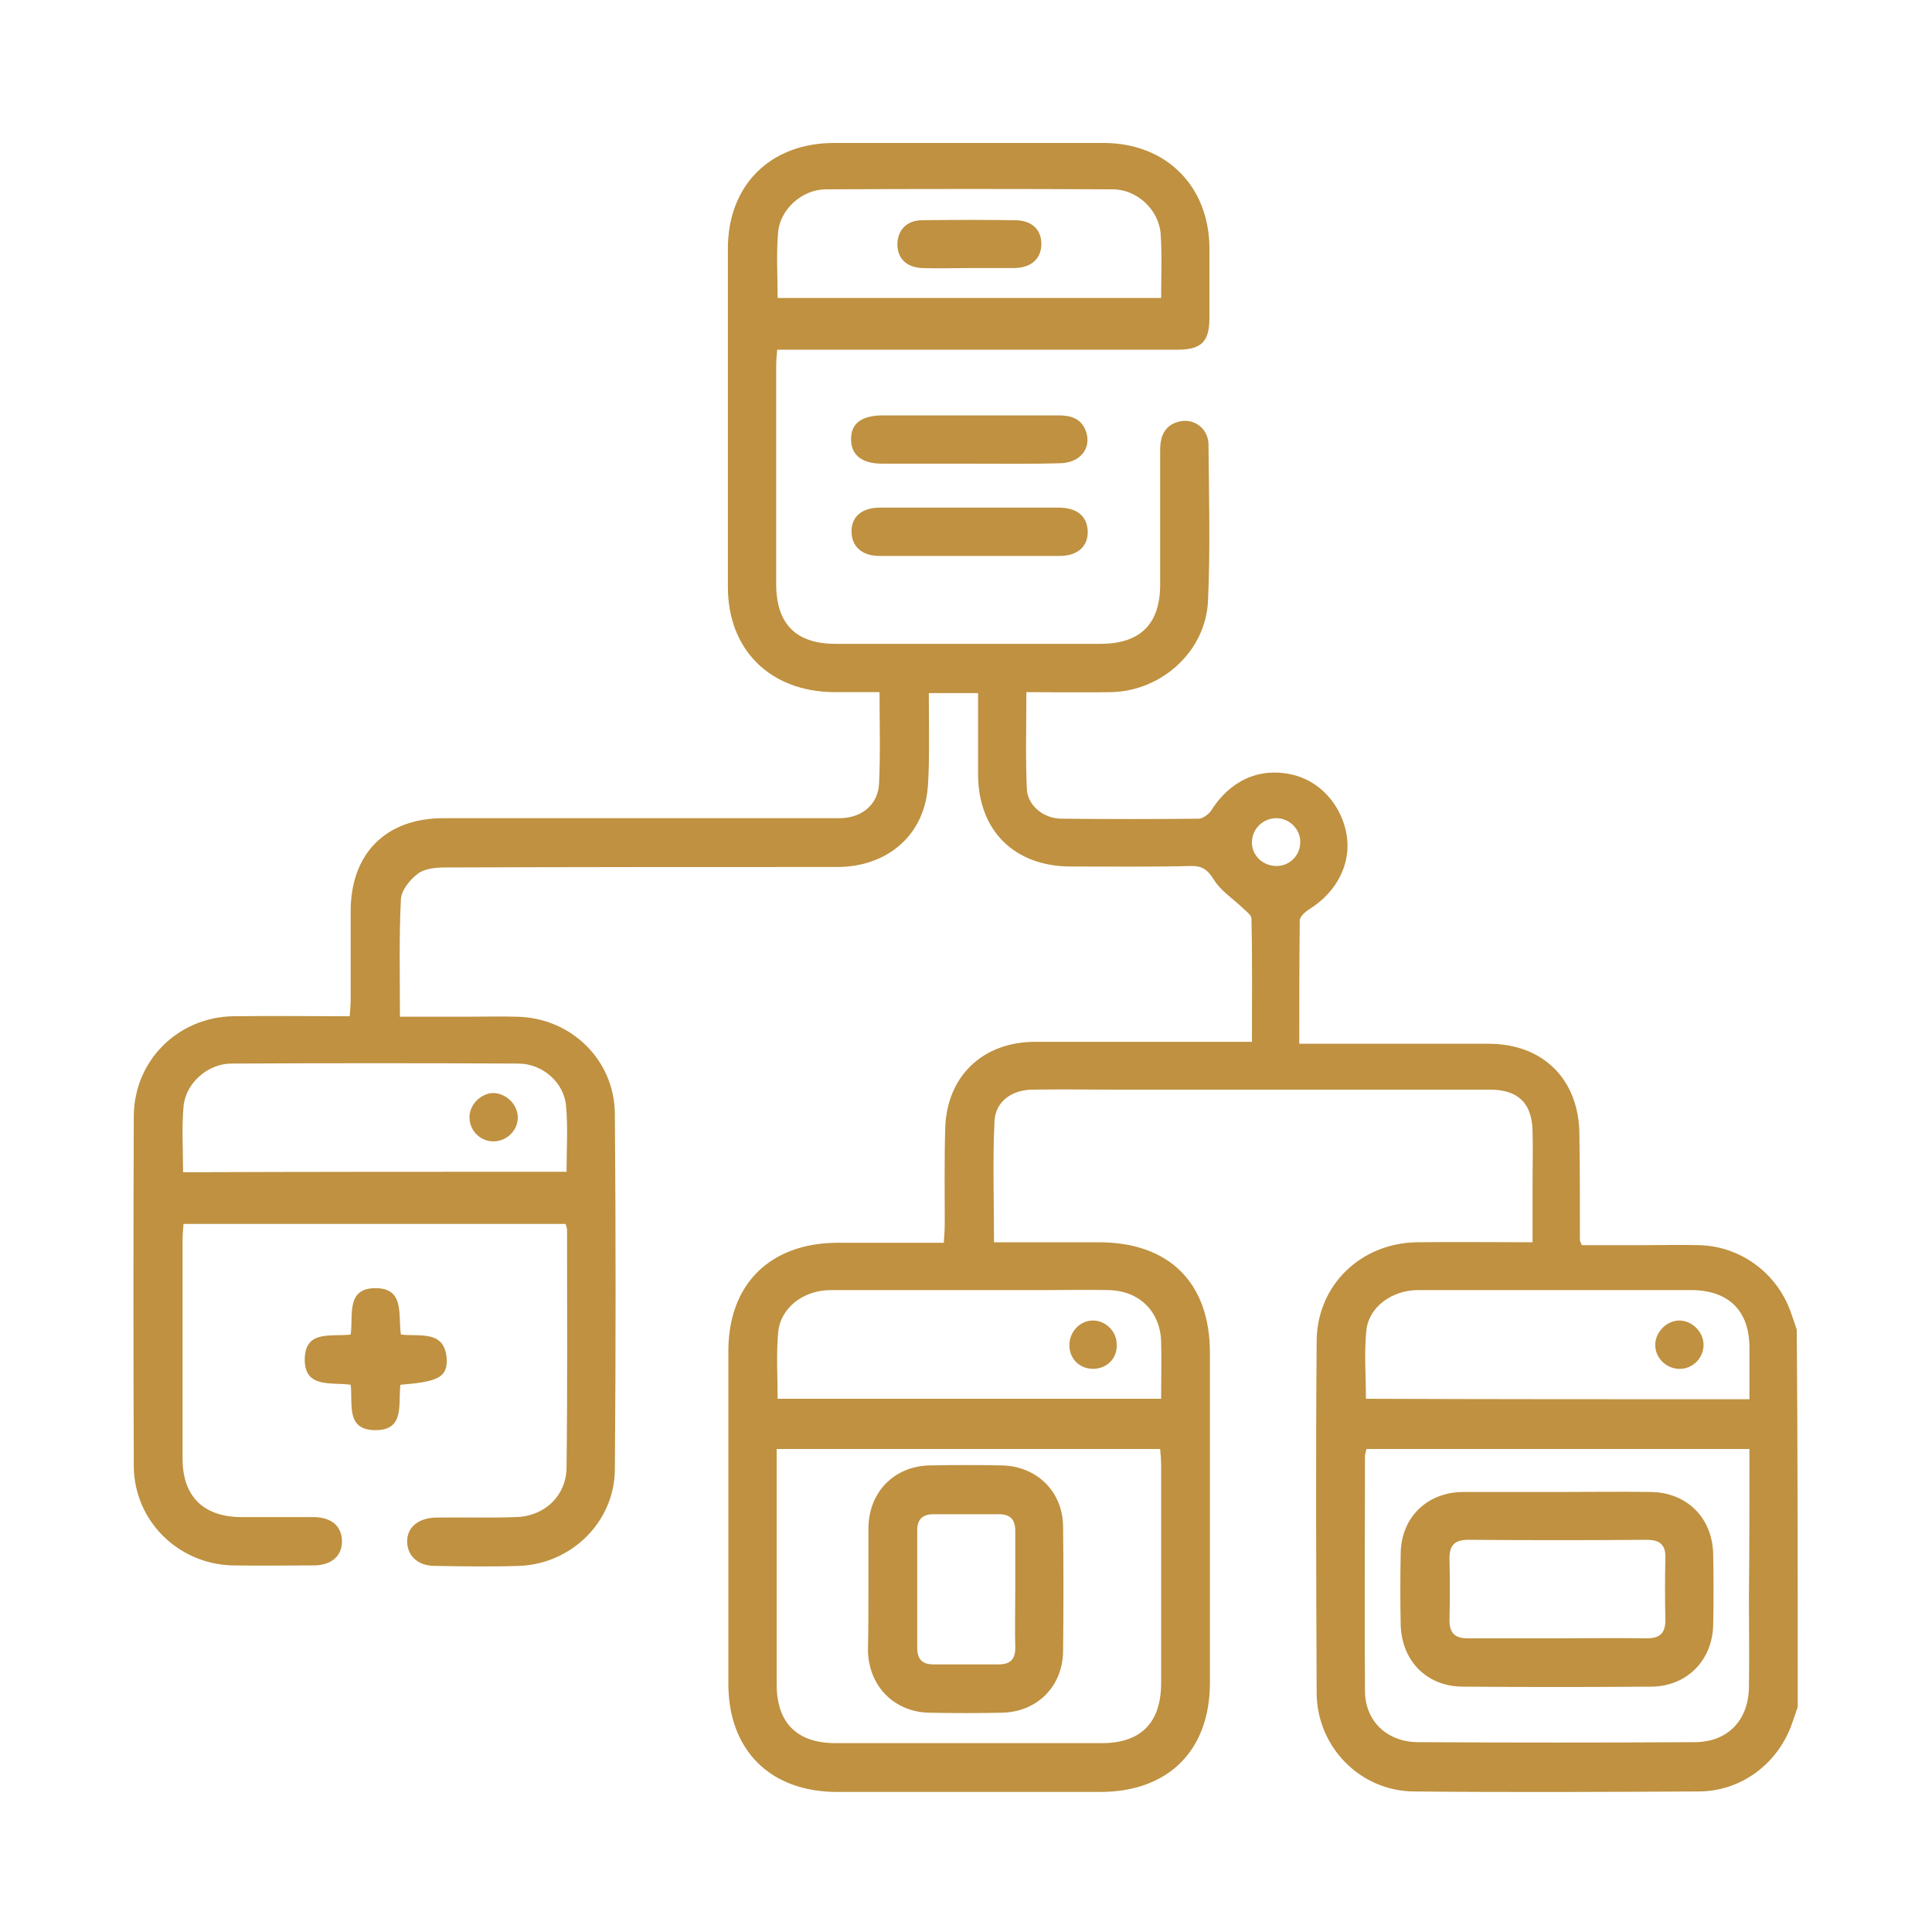 <?xml version="1.0" encoding="utf-8"?>
<!-- Generator: Adobe Illustrator 24.3.0, SVG Export Plug-In . SVG Version: 6.00 Build 0)  -->
<svg version="1.1" id="Layer_1" xmlns="http://www.w3.org/2000/svg" xmlns:xlink="http://www.w3.org/1999/xlink" x="0px" y="0px"
	 viewBox="0 0 400 400" style="enable-background:new 0 0 400 400;" xml:space="preserve">
<style type="text/css">
	.st0{fill:#BF9140;}
</style>
<g>
	<path class="st0" d="M372.2,353.4c-0.4,1.2-0.8,2.3-1.2,3.5c-2.9,8.2-10.4,13.9-19.1,14c-19.7,0.1-39.5,0.2-59.2,0
		c-11.1-0.1-20-9.2-20.1-20.3c-0.1-24.3-0.2-48.7,0-73c0.1-11.5,9.1-20.2,20.7-20.4c7.8-0.1,15.7,0,24,0c0-4.3,0-8.3,0-12.2
		c0-3.6,0.1-7.2,0-10.8c-0.1-5.8-3-8.6-8.8-8.6c-25.8,0-51.6,0-77.4,0c-5.8,0-11.7-0.1-17.5,0c-4.2,0.1-7.5,2.5-7.7,6.5
		c-0.4,8.2-0.1,16.5-0.1,25.1c7.4,0,14.5,0,21.7,0c14.6,0,23,8.4,23,22.9c0,22.8,0,45.5,0,68.3c0,14-8.6,22.6-22.7,22.6
		c-18.2,0-36.3,0-54.5,0c-13.8,0-22.5-8.6-22.5-22.4c0-23,0-46,0-68.9c0-13.8,8.6-22.3,22.5-22.4c7.3,0,14.5,0,22.1,0
		c0.1-1.5,0.2-2.7,0.2-3.9c0-6.6-0.1-13.2,0.1-19.8c0.3-10.8,7.8-17.9,18.6-17.9c13.7,0,27.4,0,41,0c1.2,0,2.4,0,3.9,0
		c0-8.7,0.1-17.1-0.1-25.5c0-0.8-1.2-1.6-1.9-2.3c-2-1.9-4.5-3.5-5.9-5.8c-1.3-2.1-2.5-2.9-4.9-2.8c-8.3,0.2-16.6,0.1-24.9,0.1
		c-11.5-0.1-18.9-7.4-19-18.9c0-5.6,0-11.2,0-17c-3.4,0-6.6,0-10.2,0c0,5,0.1,10,0,15c-0.1,2.7-0.1,5.4-0.8,8
		c-2.1,8-9.1,12.9-17.9,13c-27.1,0-54.3,0-81.4,0.1c-1.9,0-4.3,0.2-5.7,1.3c-1.6,1.2-3.4,3.4-3.5,5.3c-0.4,7.9-0.2,15.9-0.2,24.3
		c4.7,0,9.3,0,13.8,0c3.5,0,7-0.1,10.4,0c11.2,0.2,20.2,8.9,20.3,20.1c0.2,24.6,0.2,49.1,0,73.7c-0.1,10.8-9,19.5-19.8,19.9
		c-5.8,0.2-11.7,0.1-17.5,0c-3.4,0-5.6-2-5.7-4.9c-0.1-3,2.2-5,5.9-5.1c5.5-0.1,11,0.1,16.5-0.1c6-0.1,10.6-4.4,10.6-10.4
		c0.2-16.4,0.1-32.7,0.1-49.1c0-0.3-0.1-0.6-0.3-1.2c-26.3,0-52.5,0-79.1,0c-0.1,1.1-0.2,2.2-0.2,3.2c0,15.1,0,30.3,0,45.4
		c0,7.8,4.3,12,12,12.1c5,0,10.1,0,15.1,0c3.7,0,5.9,1.9,5.9,5c0,3.1-2.2,5-5.9,5c-5.6,0-11.2,0.1-16.8,0
		c-11.2-0.3-20.3-9.2-20.4-20.5c-0.1-24.2-0.1-48.4,0-72.6c0.1-11.4,9.1-20.4,20.6-20.6c7.9-0.1,15.9,0,24.1,0
		c0.1-1.3,0.2-2.4,0.2-3.5c0-6.1,0-12.1,0-18.2c0-12,7.3-19.3,19.2-19.3c26.6,0,53.1,0,79.7,0c0.9,0,1.8,0,2.7,0
		c4.4-0.2,7.6-2.9,7.8-7.2c0.3-6.1,0.1-12.3,0.1-18.9c-3.3,0-6.4,0-9.4,0c-13.2-0.1-22-8.7-22-21.8c0-23.3,0-46.6,0-70
		c0-13.2,8.8-21.9,22-21.9c18.6,0,37.2,0,55.8,0c12.9,0,21.8,8.9,21.9,21.7c0,4.8,0,9.6,0,14.5c0,5-1.7,6.6-6.7,6.6
		c-20.6,0-41.3,0-61.9,0c-6.8,0-13.7,0-20.9,0c-0.1,1.2-0.2,2.3-0.2,3.4c0,15,0,30,0,45.1c0,8.3,4.1,12.4,12.3,12.4
		c18.3,0,36.5,0,54.8,0c8.3,0,12.4-4.1,12.4-12.3c0-9.3,0-18.6,0-27.9c0-3,1.1-5.3,4.3-5.9c2.9-0.5,5.6,1.6,5.7,4.7
		c0.1,10.9,0.4,21.8-0.1,32.6c-0.5,10.3-9.5,18.5-19.9,18.8c-5.8,0.1-11.6,0-17.7,0c0,6.9-0.2,13.5,0.1,20.1c0.2,3.4,3.4,6,7,6.1
		c9.5,0.1,19.1,0.1,28.6,0c0.8,0,2-0.9,2.5-1.6c3.9-6.2,9.8-9,16.5-7.6c5.9,1.2,10.5,6.2,11.6,12.5c1,6-2,11.9-7.8,15.5
		c-0.8,0.5-1.9,1.5-1.9,2.3c-0.1,8.4-0.1,16.8-0.1,25.5c3.7,0,7,0,10.3,0c9.6,0,19.3,0,28.9,0c11.3,0,18.7,7.4,18.8,18.7
		c0.1,7.3,0.1,14.6,0.1,21.9c0,0.2,0.1,0.4,0.4,1.1c4,0,8.2,0,12.5,0c3.9,0,7.8-0.1,11.8,0c8.5,0.2,16,5.7,18.9,13.7
		c0.4,1.2,0.9,2.5,1.3,3.8C372.2,300.9,372.2,327.1,372.2,353.4z M160.8,300c0,1.3,0,2.3,0,3.3c0,15.1,0,30.2,0,45.4
		c0,8,4.2,12.2,12.2,12.2c18.4,0,36.7,0,55.1,0c8.1,0,12.2-4.2,12.3-12.2c0-15.1,0-30.2,0-45.4c0-1.1-0.1-2.1-0.2-3.3
		C213.8,300,187.6,300,160.8,300z M362.2,300c-26.8,0-53,0-79.3,0c-0.1,0.6-0.3,1.1-0.3,1.5c0,16.2-0.1,32.5,0,48.7
		c0.1,6.3,4.7,10.5,11.1,10.5c19,0.1,38.1,0.1,57.1,0c6.9,0,11.2-4.5,11.3-11.4c0.1-6.2,0-12.3,0-18.5
		C362.2,320.7,362.2,310.5,362.2,300z M117.3,242.6c0-4.7,0.3-9.2-0.1-13.6c-0.4-4.9-4.9-8.8-9.9-8.8c-19.8-0.1-39.6-0.1-59.4,0
		c-4.9,0-9.5,4.1-9.9,8.9c-0.4,4.4-0.1,8.9-0.1,13.6C64.4,242.6,90.7,242.6,117.3,242.6z M161,289.6c26.7,0,53,0,79.4,0
		c0-4.1,0.1-7.9,0-11.7c-0.1-6.3-4.5-10.7-10.9-10.8c-4.4-0.1-8.7,0-13.1,0c-14.8,0-29.6,0-44.4,0c-5.7,0-10.5,3.7-10.9,8.9
		C160.7,280.5,161,285,161,289.6z M362.2,289.7c0-3.7,0-7.2,0-10.7c0-7.6-4.3-11.8-11.8-11.9c-8.4,0-16.8,0-25.2,0
		c-10.5,0-21,0-31.6,0c-5.4,0-10.2,3.5-10.7,8.3c-0.5,4.6-0.1,9.3-0.1,14.2C309.2,289.7,335.4,289.7,362.2,289.7z M161,61.7
		c26.7,0,52.9,0,79.4,0c0-4.6,0.2-8.9-0.1-13.3c-0.4-5-4.9-9.2-9.9-9.2c-19.8-0.1-39.6-0.1-59.4,0c-4.9,0-9.5,4.1-9.9,8.9
		C160.7,52.6,161,57.1,161,61.7z M264.1,169.4c-2.8,0.1-5,2.4-4.9,5.2c0.1,2.7,2.4,4.7,5.1,4.7c2.7,0,4.9-2.2,4.9-4.9
		C269.3,171.7,266.9,169.3,264.1,169.4z"/>
	<path class="st0" d="M200.7,105.1c6.2,0,12.3,0,18.5,0c3.8,0,5.9,1.8,6,4.9c0.1,3.1-2.1,5.1-5.8,5.1c-12.4,0-24.9,0-37.3,0
		c-3.7,0-5.8-2-5.8-5.1c0-3.1,2.2-4.9,5.9-4.9C188.4,105.1,194.5,105.1,200.7,105.1z"/>
	<path class="st0" d="M82.9,286.7c-0.5,4,1,9.5-5.3,9.4c-6.1-0.1-4.5-5.5-5-9.4c-3.9-0.6-9.7,0.9-9.5-5.5c0.2-5.9,5.5-4.4,9.5-4.9
		c0.6-3.9-1.1-9.7,5.3-9.6c5.9,0.1,4.5,5.5,5.1,9.6c3.9,0.5,9.3-1.1,9.5,5.4C92.5,285.2,90.5,286.1,82.9,286.7z"/>
	<path class="st0" d="M200.5,96c-5.9,0-11.9,0-17.8,0c-4.3,0-6.5-1.8-6.5-5.1c0-3.2,2.1-4.8,6.3-4.9c12.2,0,24.4,0,36.6,0
		c2.6,0,4.7,0.6,5.7,3.2c1.3,3.5-1.1,6.6-5.2,6.7C213.3,96.1,206.9,96,200.5,96C200.5,96,200.5,96,200.5,96z"/>
	<path class="st0" d="M179.8,329.1c0-4.3,0-8.5,0-12.8c0.1-7.4,5.3-12.7,12.6-12.9c5-0.1,10.1-0.1,15.1,0
		c7.2,0.2,12.5,5.4,12.6,12.6c0.1,8.6,0.1,17.2,0,25.9c-0.1,7.3-5.4,12.6-12.8,12.7c-4.9,0.1-9.8,0.1-14.8,0
		c-7.3-0.1-12.6-5.4-12.8-12.8C179.8,337.6,179.8,333.4,179.8,329.1z M210.2,329.1c0-4,0-8.1,0-12.1c0-2.4-1-3.5-3.4-3.5
		c-4.5,0-9,0-13.4,0c-2.4,0-3.5,1-3.5,3.4c0,8.1,0,16.1,0,24.2c0,2.4,1,3.5,3.4,3.5c4.5,0,9,0,13.4,0c2.4,0,3.5-1,3.5-3.4
		C210.1,337.2,210.2,333.2,210.2,329.1z"/>
	<path class="st0" d="M322.3,308.9c6.5,0,13-0.1,19.5,0c7.5,0.1,12.8,5.4,12.9,13c0.1,4.8,0.1,9.6,0,14.4
		c-0.1,7.4-5.4,12.8-12.7,12.9c-13.1,0.1-26.2,0.1-39.3,0c-7.4-0.1-12.5-5.4-12.7-12.8c-0.1-4.9-0.1-9.9,0-14.8
		c0.1-7.4,5.4-12.6,12.8-12.7C309.3,308.9,315.8,308.9,322.3,308.9z M322.4,339.2c6.2,0,12.3-0.1,18.5,0c2.7,0,3.9-1,3.9-3.8
		c-0.1-4.3-0.1-8.5,0-12.8c0.1-2.7-1.1-3.8-3.8-3.8c-12.3,0.1-24.7,0.1-37,0c-2.7,0-3.9,1-3.9,3.8c0.1,4.3,0.1,8.5,0,12.8
		c0,2.7,1.1,3.8,3.8,3.8C310,339.2,316.2,339.2,322.4,339.2z"/>
	<path class="st0" d="M107.2,231.2c0.1,2.6-2,4.9-4.7,5.1c-2.8,0.2-5.2-2-5.3-4.8c-0.1-2.7,2.3-5.2,5-5.2
		C104.8,226.4,107.1,228.6,107.2,231.2z"/>
	<path class="st0" d="M226.3,283.4c-2.8,0-4.9-2.1-4.9-4.9c0-2.7,2.1-5,4.7-5.1c2.8-0.1,5.2,2.3,5.1,5.1
		C231.3,281.3,229.1,283.4,226.3,283.4z"/>
	<path class="st0" d="M352.7,278.6c-0.1,2.8-2.5,5-5.3,4.8c-2.7-0.2-4.8-2.5-4.7-5.1c0.1-2.6,2.4-4.9,5-4.9
		C350.4,273.4,352.8,275.9,352.7,278.6z"/>
	<path class="st0" d="M200.7,55.5c-3.2,0-6.5,0.1-9.7,0c-3.3-0.1-5.2-2-5.2-4.9c0-2.9,1.9-5,5.1-5c6.5-0.1,13-0.1,19.5,0
		c3.3,0.1,5.2,2,5.2,4.9c0,3-2,4.9-5.5,5C207,55.5,203.8,55.5,200.7,55.5z"/>
</g>
</svg>
